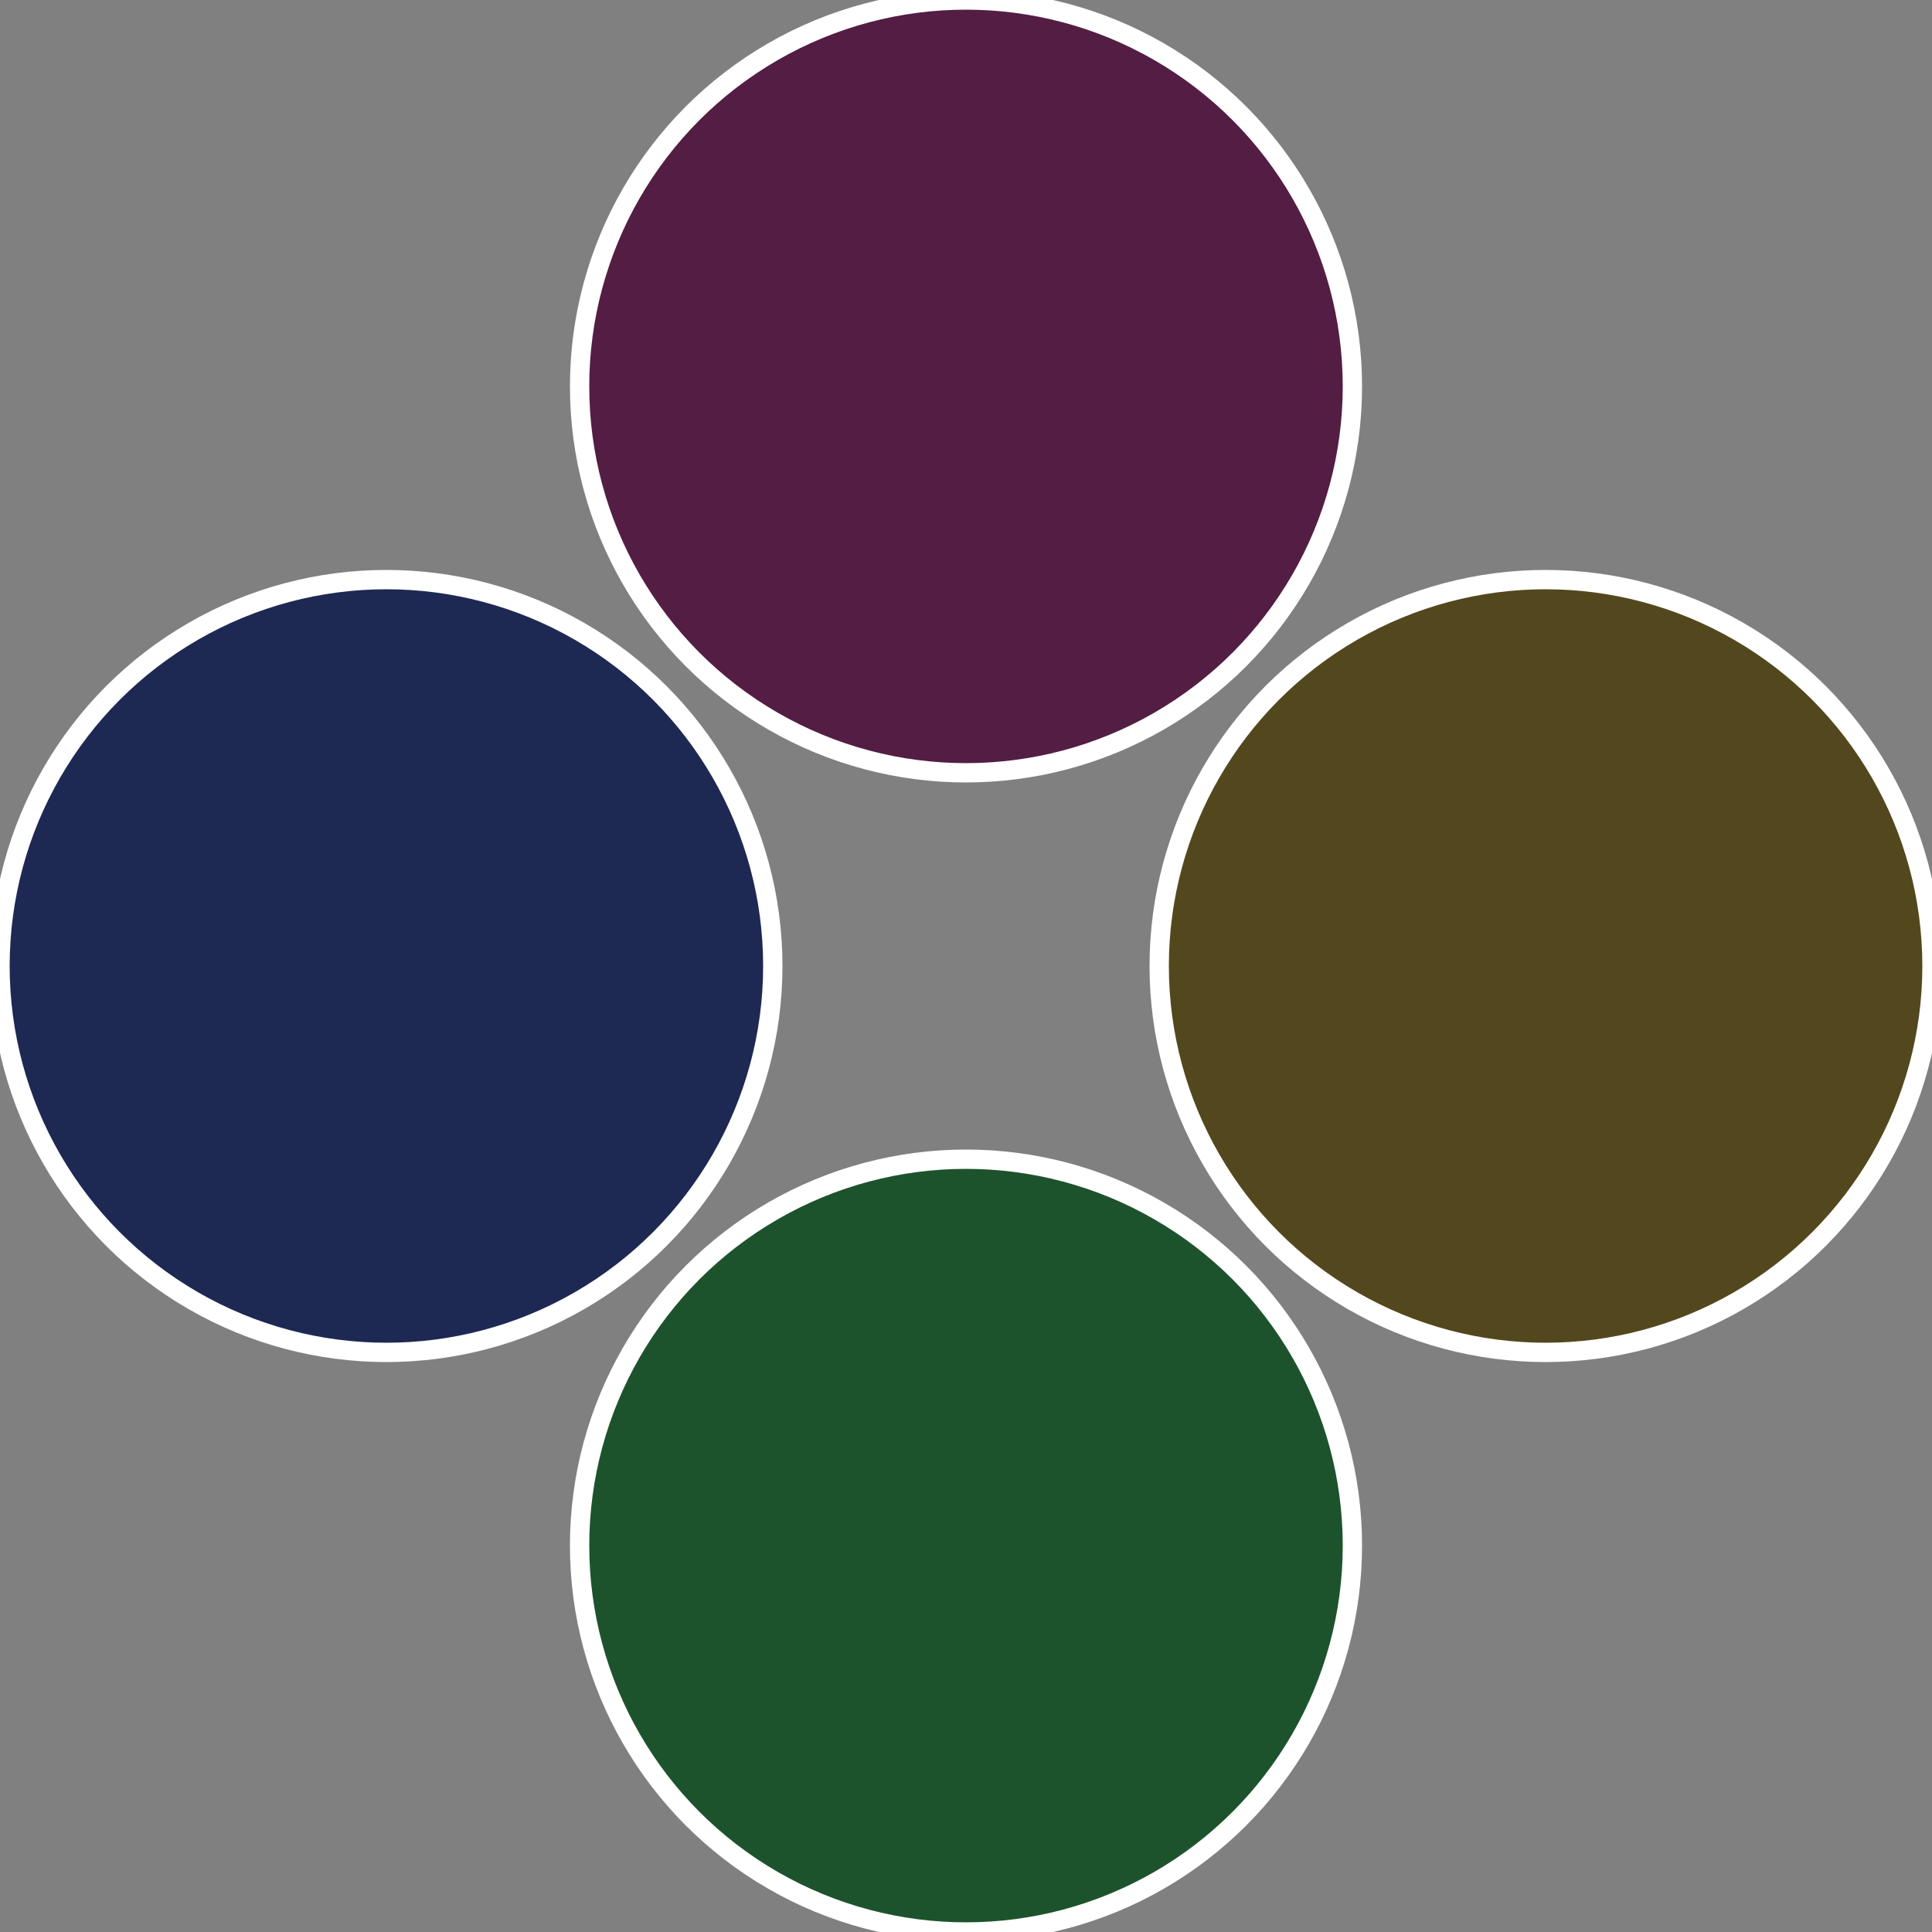 <?xml version="1.0" standalone="no"?>
<svg width="500" height="500" viewBox="-1 -1 2 2" xmlns="http://www.w3.org/2000/svg">
 
                <rect x="-1" y="-1" width="2" height="2" fill="#808080" stroke="none"/>
 
                <circle cx="0.6" cy="0" r="0.4" fill="#53481d" stroke="#fff" stroke-width="1%" />
             
                <circle cx="3.6739403974421E-17" cy="0.6" r="0.4" fill="#1d532c" stroke="#fff" stroke-width="1%" />
             
                <circle cx="-0.6" cy="7.3478807948841E-17" r="0.4" fill="#1d2953" stroke="#fff" stroke-width="1%" />
             
                <circle cx="-1.1021821192326E-16" cy="-0.6" r="0.4" fill="#531d44" stroke="#fff" stroke-width="1%" />
            </svg>
